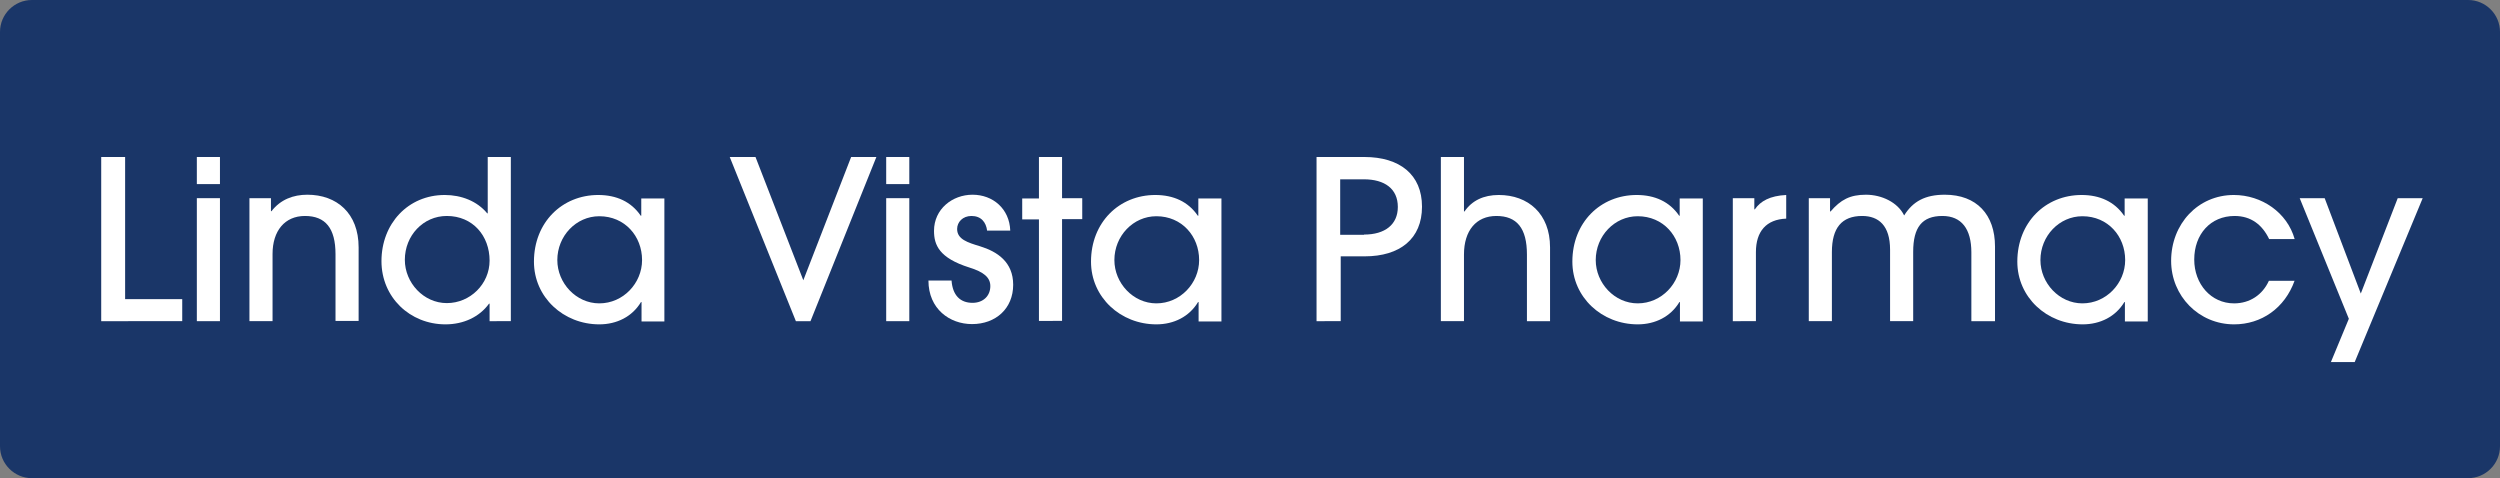 <?xml version="1.0" encoding="utf-8"?>
<!-- Generator: Adobe Illustrator 28.2.0, SVG Export Plug-In . SVG Version: 6.00 Build 0)  -->
<svg version="1.1" id="Layer_1" xmlns="http://www.w3.org/2000/svg" xmlns:xlink="http://www.w3.org/1999/xlink" x="0px" y="0px"
	 viewBox="0 0 941.1 180" style="enable-background:new 0 0 941.1 180;" xml:space="preserve">
<rect x="0" y="0" width="941.1" height="180" fill="#808080" stroke="none"/>
<style type="text/css">
	.st0{fill:#1A3668;}
	.st1{fill:#FFFFFF;}
</style>
<path class="st0" d="M929.1,180H12c-6.6,0-12-5.4-12-12V12C0,5.4,5.4,0,12,0h917.1c6.6,0,12,5.4,12,12v156
	C941.1,174.6,935.7,180,929.1,180z"/>
<g>
	<path class="st1" d="M38.1,120.9V59.1h9v53.5h21.5v8.3H38.1z"/>
	<path class="st1" d="M74.1,69.3V59.1h8.7v10.2H74.1z M74.1,120.9V74.6h8.7v46.3H74.1z"/>
	<path class="st1" d="M126.3,120.9V95.7c0-9.8-3.8-14.4-11.5-14.4c-7.6,0-12.2,5.6-12.2,14.3v25.3h-8.7V74.6h8.1v4.9h0.2
		c3.4-4.4,8.2-6.2,13.5-6.2c11.1,0,19.3,7,19.3,19.8v27.7H126.3z"/>
	<path class="st1" d="M184.3,120.9v-6.6h-0.2c-3.6,5-9.6,7.8-16.4,7.8c-13.4,0-24.1-10.2-24.1-23.8c0-14.1,10-24.9,23.8-24.9
		c6.3,0,12.2,2.3,16,6.9h0.2V59.1h8.7v61.8H184.3z M168.2,81.3c-8.9,0-15.8,7.4-15.8,16.5c0,8.7,7.1,16.3,15.8,16.3
		c8.8,0,16.1-7.2,16.1-16C184.3,88.8,178,81.3,168.2,81.3z"/>
	<path class="st1" d="M241.5,120.9v-7.2h-0.2c-3.3,5.5-9.1,8.4-15.7,8.4c-13.5,0-24.6-10.2-24.6-23.6c0-14.8,10.6-25.1,24.2-25.1
		c6.8,0,12.4,2.5,16,7.8h0.2v-6.5h8.7v46.3H241.5z M241.7,97.9c0-9-6.5-16.5-16.1-16.5c-8.7,0-15.8,7.4-15.8,16.5
		c0,8.7,7.1,16.3,15.8,16.3C234.6,114.2,241.7,106.6,241.7,97.9z"/>
	<path class="st1" d="M299.6,120.9l-24.9-61.8h9.7l18,46.4l18-46.4h9.5l-24.8,61.8H299.6z"/>
	<path class="st1" d="M333.6,69.3V59.1h8.7v10.2H333.6z M333.6,120.9V74.6h8.7v46.3H333.6z"/>
	<path class="st1" d="M371.6,86.9c-0.4-3.3-2.3-5.6-5.9-5.6c-3.3,0-5.4,2.3-5.4,4.9c0,3.9,4,5.1,8.6,6.5c6.5,2,12.5,5.9,12.5,14.5
		c0,8.9-6.5,14.8-15.5,14.8c-8.4,0-16.4-5.7-16.4-16.4h8.7c0.4,5.6,3.3,8.4,7.9,8.4c4,0,6.7-2.6,6.7-6.3c0-3.2-2.4-5.3-7.9-7
		c-11.4-3.6-13.3-8.5-13.3-13.8c0-8.2,6.9-13.6,14.5-13.6c7.7,0,13.9,5.3,14.2,13.5H371.6z"/>
	<path class="st1" d="M391.1,120.9V82.6h-6.3v-7.9h6.3V59.1h8.7v15.5h7.6v7.9h-7.6v38.3H391.1z"/>
	<path class="st1" d="M451.2,120.9v-7.2h-0.2c-3.3,5.5-9.1,8.4-15.7,8.4c-13.5,0-24.6-10.2-24.6-23.6c0-14.8,10.6-25.1,24.2-25.1
		c6.8,0,12.4,2.5,16,7.8h0.2v-6.5h8.7v46.3H451.2z M451.4,97.9c0-9-6.5-16.5-16.1-16.5c-8.7,0-15.8,7.4-15.8,16.5
		c0,8.7,7.1,16.3,15.8,16.3C444.3,114.2,451.4,106.6,451.4,97.9z"/>
	<path class="st1" d="M495.6,120.9V59.1h18c13.3,0,21.7,6.6,21.7,18.7s-8.3,18.7-21.6,18.7h-9v24.4H495.6z M513.5,88.3
		c7.9,0,12.7-3.8,12.7-10.4c0-6.8-4.9-10.4-12.8-10.4h-8.9v20.9H513.5z"/>
	<path class="st1" d="M574.8,120.9V95.8c0-9.9-3.8-14.5-11.5-14.5c-7.6,0-12.2,5.5-12.2,14.5v25.1h-8.7V59.1h8.7v20.5h0.2
		c2.8-4.1,7.2-6.2,12.9-6.2c11,0,19.3,7,19.3,19.7v27.8H574.8z"/>
	<path class="st1" d="M632.4,120.9v-7.2h-0.2c-3.3,5.5-9.1,8.4-15.7,8.4c-13.5,0-24.6-10.2-24.6-23.6c0-14.8,10.6-25.1,24.2-25.1
		c6.8,0,12.4,2.5,16,7.8h0.2v-6.5h8.7v46.3H632.4z M632.6,97.9c0-9-6.5-16.5-16.1-16.5c-8.7,0-15.8,7.4-15.8,16.5
		c0,8.7,7.1,16.3,15.8,16.3C625.5,114.2,632.6,106.6,632.6,97.9z"/>
	<path class="st1" d="M652.3,120.9V74.6h8.1v4.2h0.2c2.1-3.1,5.7-5.1,11.8-5.4v8.9c-7.5,0.3-11.4,4.8-11.4,12.6v26H652.3z"/>
	<path class="st1" d="M742.1,120.9V95c0-8.8-3.7-13.7-10.9-13.7c-7.7,0-11,4.3-11,13.5v26.1h-8.7V94c0-9.1-4.3-12.7-10.5-12.7
		c-7.7,0-11.4,4.5-11.4,13.6v26h-8.7V74.6h8v5h0.2c3.8-4.4,7.3-6.3,13.3-6.3s12,2.9,14.4,7.8c3.3-5.3,7.9-7.8,15.3-7.8
		c12,0,18.9,7.5,18.9,19.5v28.1H742.1z"/>
	<path class="st1" d="M799.9,120.9v-7.2h-0.2c-3.3,5.5-9.1,8.4-15.7,8.4c-13.5,0-24.6-10.2-24.6-23.6c0-14.8,10.6-25.1,24.2-25.1
		c6.8,0,12.4,2.5,16,7.8h0.2v-6.5h8.7v46.3H799.9z M800,97.9c0-9-6.5-16.5-16.1-16.5c-8.7,0-15.8,7.4-15.8,16.5
		c0,8.7,7.1,16.3,15.8,16.3C792.9,114.2,800,106.6,800,97.9z"/>
	<path class="st1" d="M863.8,105.6c-3.7,10.4-12.5,16.5-22.8,16.5c-13.3,0-23.7-10.7-23.7-23.9c0-13.9,10.1-24.8,23.6-24.8
		c10.5,0,20.1,6.6,22.9,16.6h-9.6c-2.6-5.4-6.8-8.7-13-8.7c-9.1,0-15.2,6.9-15.2,16.4c0,9.2,6.3,16.5,15,16.5
		c5.9,0,10.7-3.2,13.1-8.5H863.8z"/>
	<path class="st1" d="M877.4,136.4l6.8-16.4l-18.5-45.4h9.4l13.6,35.9l13.9-35.9h9.4l-25.6,61.7H877.4z"/>
</g>
</svg>
